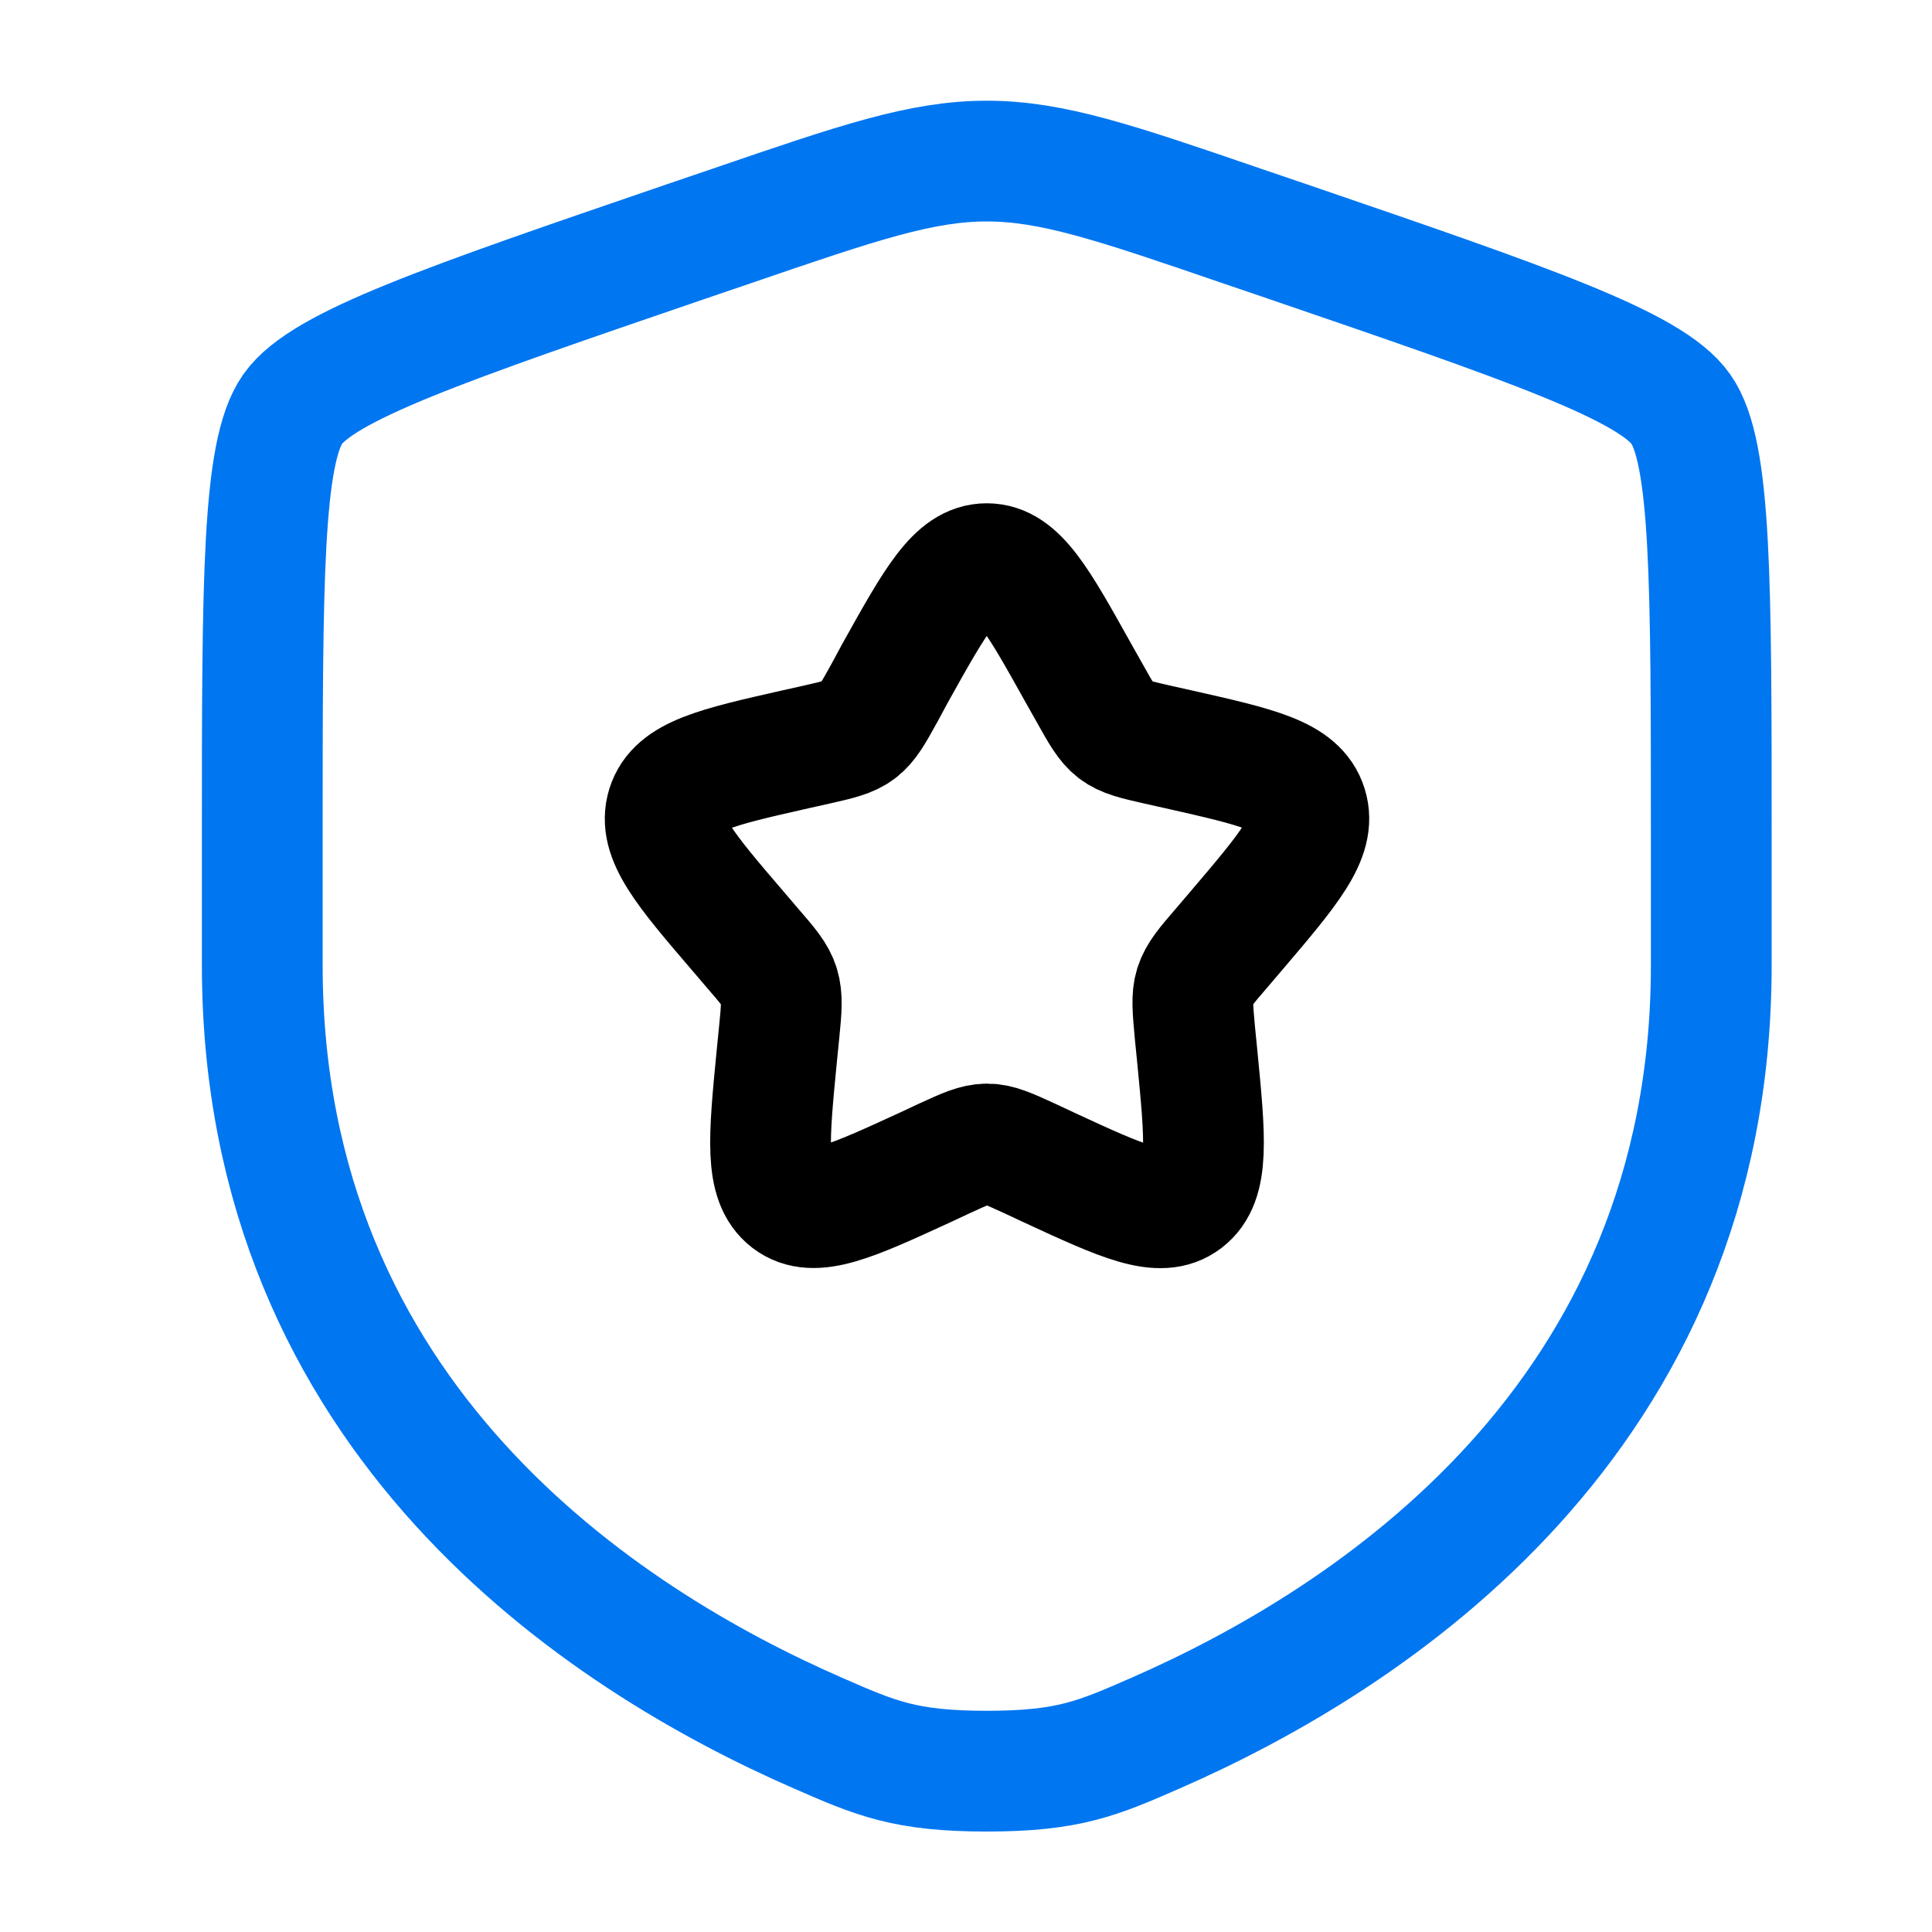 <?xml version="1.0" encoding="utf-8"?>
<!-- Generator: Adobe Illustrator 26.3.0, SVG Export Plug-In . SVG Version: 6.00 Build 0)  -->
<svg version="1.1" id="Layer_1" xmlns="http://www.w3.org/2000/svg" xmlns:xlink="http://www.w3.org/1999/xlink" x="0px" y="0px"
	 viewBox="0 0 800 800" style="enable-background:new 0 0 800 800;" xml:space="preserve">
<style type="text/css">
	.st0{fill:none;stroke:#0076F1;stroke-width:50;stroke-miterlimit:133.333;enable-background:new    ;}
	.st1{fill:none;stroke:#000000;stroke-width:50;stroke-linecap:round;stroke-linejoin:round;stroke-miterlimit:133.333;}
	.st2{fill:none;stroke:#000000;stroke-width:50;stroke-miterlimit:133.333;}
</style>
<path class="st0" d="M108.6,347.2c0-106.6,0-159.9,12.6-177.8c12.6-17.9,62.7-35.1,162.9-69.4l19.1-6.5
	c52.2-17.9,78.4-26.8,105.4-26.8c27,0,53.2,8.9,105.4,26.8l19.1,6.5c100.2,34.3,150.3,51.5,162.9,69.4s12.6,71.2,12.6,177.8
	c0,16.1,0,33.6,0,52.5c0,187.9-141.3,279.1-230,317.9c-24,10.5-36.1,15.8-70,15.8s-46-5.3-70-15.8c-88.7-38.7-230-129.9-230-317.9
	C108.6,380.8,108.6,363.3,108.6,347.2z"/>
<path class="st2" d="M370.6,278.8c16.9-30.3,25.3-45.4,38-45.4s21.1,15.1,38,45.4l4.4,7.8c4.8,8.6,7.2,12.9,10.9,15.8
	c3.7,2.8,8.4,3.9,17.7,6l8.5,1.9c32.8,7.4,49.2,11.1,53.1,23.7c3.9,12.5-7.3,25.6-29.6,51.8l-5.8,6.8c-6.4,7.4-9.5,11.1-11,15.7
	c-1.4,4.6-0.9,9.5,0,19.5l0.9,9c3.4,34.9,5.1,52.3-5.1,60.1c-10.2,7.8-25.6,0.7-56.3-13.5l-7.9-3.7c-8.7-4-13.1-6-17.7-6
	s-9,2-17.7,6l-7.9,3.7c-30.7,14.1-46.1,21.2-56.3,13.5c-10.2-7.8-8.5-25.2-5.1-60.1l0.9-9c1-9.9,1.4-14.9,0-19.5
	c-1.4-4.6-4.6-8.3-11-15.7l-5.8-6.8c-22.4-26.1-33.5-39.2-29.6-51.8c3.9-12.5,20.3-16.3,53.1-23.7l8.5-1.9c9.3-2.1,14-3.2,17.7-6
	c3.7-2.8,6.1-7.1,10.9-15.8L370.6,278.8z"/>
</svg>
